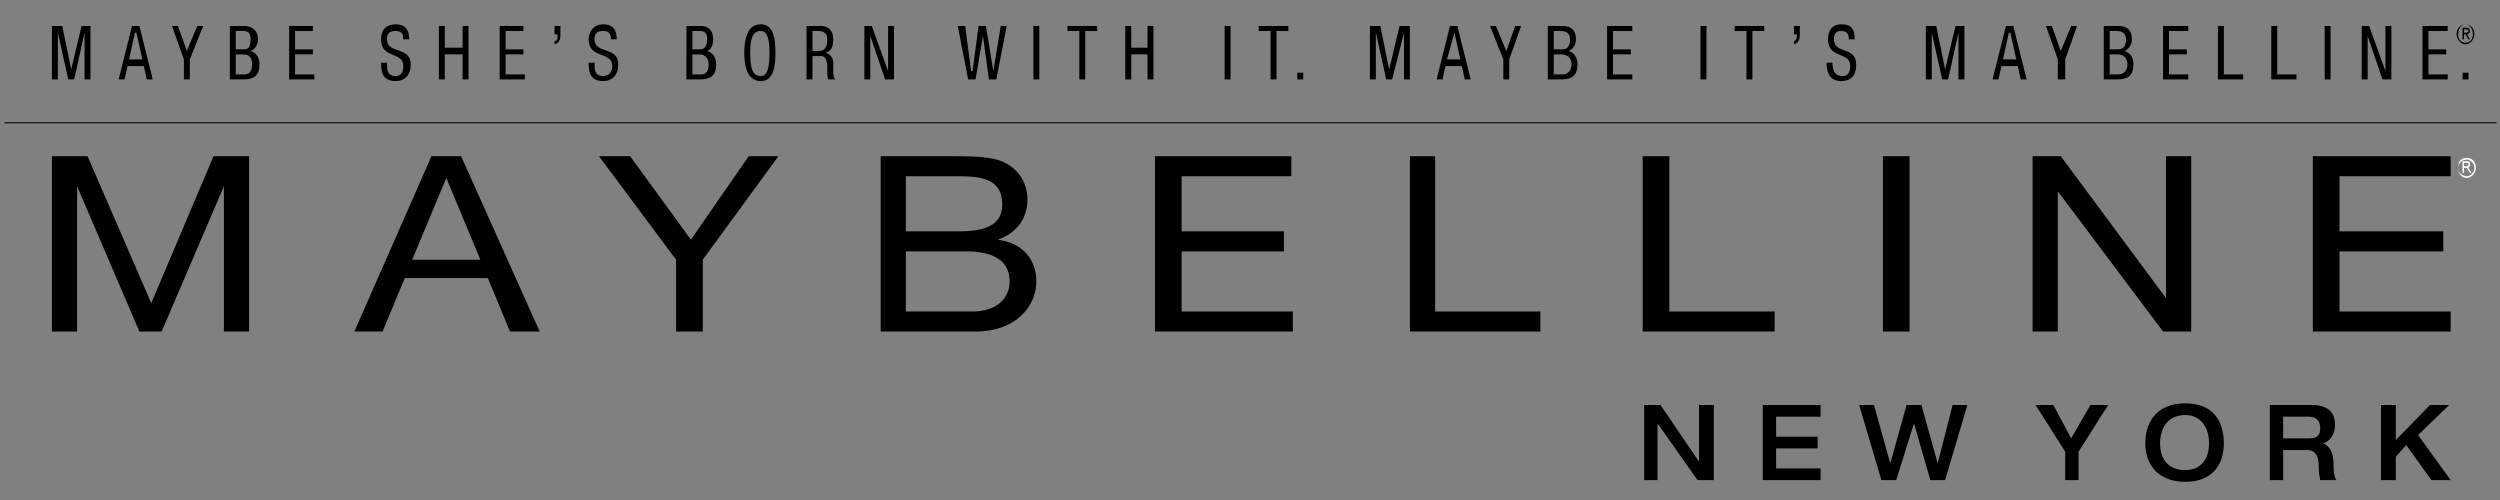<?xml version="1.0" encoding="utf-8"?>
<!-- Generator: Adobe Illustrator 16.0.0, SVG Export Plug-In . SVG Version: 6.00 Build 0)  -->
<!DOCTYPE svg PUBLIC "-//W3C//DTD SVG 1.1//EN" "http://www.w3.org/Graphics/SVG/1.1/DTD/svg11.dtd">
<svg version="1.1" id="Layer_1" xmlns="http://www.w3.org/2000/svg" xmlns:xlink="http://www.w3.org/1999/xlink" x="0px" y="0px"
	 width="800px" height="160px" viewBox="0 0 800 160" enable-background="new 0 0 800 160" xml:space="preserve">
<rect x="0" y="0" width="800" height="160" fill="#808080" stroke="none"/>
<g>
	
		<line fill="none" stroke="#000000" stroke-width="0.329" stroke-miterlimit="2.613" x1="798.921" y1="39.302" x2="1.439" y2="39.302"/>
	<polygon fill-rule="evenodd" clip-rule="evenodd" points="16.619,8.316 19.94,8.316 22.786,22.207 22.786,22.207 26.108,8.316 
		28.953,8.316 28.953,25.411 27.057,25.411 27.057,10.451 27.057,10.451 23.735,25.411 21.839,25.411 18.517,10.451 18.517,10.451 
		18.517,25.411 16.619,25.411 16.619,8.316 	"/>
	<path fill-rule="evenodd" clip-rule="evenodd" d="M43.187,10.451h0.473L45.558,19h-4.269L43.187,10.451L43.187,10.451z
		 M37.967,25.411h1.898l0.949-4.274h5.218l0.949,4.274h1.896L44.609,8.316h-2.371L37.967,25.411L37.967,25.411z"/>
	<polygon fill-rule="evenodd" clip-rule="evenodd" points="55.047,8.316 56.945,8.316 59.79,16.328 63.112,8.316 65.011,8.316 
		60.74,19 60.74,25.411 58.841,25.411 58.841,19 55.047,8.316 	"/>
	<path fill-rule="evenodd" clip-rule="evenodd" d="M75.447,17.397h2.371c1.898,0,2.847,1.069,2.847,3.207
		c0,1.603-0.475,3.206-2.373,3.206h-2.845V17.397L75.447,17.397z M73.548,25.411h4.269c3.322,0,5.219-1.069,5.219-4.807
		c0-2.138-0.949-3.739-2.847-4.276l0,0c1.423-0.535,2.373-2.138,2.373-3.739c0-3.207-2.373-4.273-4.271-4.273h-4.744V25.411
		L73.548,25.411z M75.447,9.917h2.371c1.898,0,2.373,1.069,2.373,2.672c0,3.204-1.422,3.204-2.373,3.204h-2.371V9.917L75.447,9.917z
		"/>
	<polygon fill-rule="evenodd" clip-rule="evenodd" points="92.526,8.316 100.117,8.316 100.117,9.917 94.422,9.917 94.422,15.793 
		100.117,15.793 100.117,17.397 94.422,17.397 94.422,23.81 100.589,23.81 100.589,25.411 92.526,25.411 92.526,8.316 	"/>
	<path fill-rule="evenodd" clip-rule="evenodd" d="M129.054,12.589c0-1.603-0.475-2.672-2.37-2.672
		c-1.899,0-2.848,0.534-2.848,2.672c0,4.808,7.591,2.135,7.591,8.015c0,4.273-2.848,5.342-4.743,5.342
		c-3.797,0-4.746-2.136-4.746-5.877h1.898c0,2.138,0,4.273,2.848,4.273c1.42,0,2.37-1.069,2.37-3.205
		c0-4.809-7.116-2.138-7.116-8.548c0-1.603,0.475-4.81,4.746-4.81c2.844,0,4.269,1.603,4.269,4.81H129.054L129.054,12.589z"/>
	<polygon fill-rule="evenodd" clip-rule="evenodd" points="149.928,25.411 148.032,25.411 148.032,17.397 142.338,17.397 
		142.338,25.411 140.441,25.411 140.441,8.316 142.338,8.316 142.338,15.262 148.032,15.262 148.032,8.316 149.928,8.316 
		149.928,25.411 	"/>
	<polygon fill-rule="evenodd" clip-rule="evenodd" points="159.892,8.316 167.483,8.316 167.483,9.917 161.79,9.917 161.79,15.793 
		167.483,15.793 167.483,17.397 161.79,17.397 161.79,23.81 167.958,23.81 167.958,25.411 159.892,25.411 159.892,8.316 	"/>
	<path fill-rule="evenodd" clip-rule="evenodd" d="M177.444,8.316h1.898v2.135c0,1.604,0,3.207-1.898,3.739v-1.066
		c0.949,0,0.949-0.535,0.949-1.604v-0.534h-0.949V8.316L177.444,8.316z"/>
	<path fill-rule="evenodd" clip-rule="evenodd" d="M195.473,12.589c0-1.603-0.475-2.672-2.373-2.672
		c-1.898,0-2.847,0.534-2.847,2.672c0,4.808,7.59,2.135,7.59,8.015c0,4.273-2.845,5.342-4.743,5.342
		c-3.794,0-4.744-2.136-4.744-5.877h1.896c0,2.138,0,4.273,2.847,4.273c1.424,0,2.847-1.069,2.847-3.205
		c0-4.809-7.591-2.138-7.591-8.548c0-1.603,0.949-4.81,4.744-4.81c2.847,0,4.269,1.603,4.269,4.81H195.473L195.473,12.589z"/>
	<path fill-rule="evenodd" clip-rule="evenodd" d="M221.564,17.397h2.371c1.424,0,2.847,1.069,2.847,3.207
		c0,1.603-0.474,3.206-2.373,3.206h-2.846V17.397L221.564,17.397z M219.667,25.411h4.269c3.322,0,5.221-1.069,5.221-4.807
		c0-2.138-0.95-3.739-2.848-4.276l0,0c1.423-0.535,1.897-2.138,1.897-3.739c0-3.207-1.897-4.273-3.796-4.273h-4.743V25.411
		L219.667,25.411z M221.564,9.917h2.371c1.898,0,2.373,1.069,2.373,2.672c0,3.204-1.898,3.204-2.373,3.204h-2.371V9.917
		L221.564,9.917z"/>
	<path fill-rule="evenodd" clip-rule="evenodd" d="M243.388,9.917c2.37,0,2.846,3.207,2.846,6.948c0,4.272-0.476,7.478-2.846,7.478
		c-2.847,0-3.322-3.205-3.322-7.478C240.066,13.124,240.542,9.917,243.388,9.917L243.388,9.917z M243.388,7.779
		c-4.271,0-5.221,4.81-5.221,9.085c0,4.272,0.949,9.081,5.221,9.081c4.269,0,4.743-4.809,4.743-9.081
		C248.131,12.589,247.657,7.779,243.388,7.779L243.388,7.779z"/>
	<path fill-rule="evenodd" clip-rule="evenodd" d="M259.991,9.917h1.898c1.897,0,2.847,1.069,2.847,2.672
		c0,3.739-1.899,3.739-3.322,3.739h-1.424V9.917L259.991,9.917z M258.093,25.411h1.898v-7.48h2.373c0.949,0,1.896,0,2.373,2.673
		v2.669c0,0.537,0,2.138,0.475,2.138h2.371c-0.475,0-0.947-0.534-0.947-2.672v-2.67c0-1.603-0.952-2.671-2.375-3.204l0,0
		c1.9-0.537,2.375-2.141,2.375-4.275c0-2.672-1.424-4.273-3.797-4.273h-4.745V25.411L258.093,25.411z"/>
	<polygon fill-rule="evenodd" clip-rule="evenodd" points="276.597,8.316 278.969,8.316 284.187,22.739 284.187,22.739 
		284.187,8.316 286.083,8.316 286.083,25.411 283.238,25.411 278.495,11.52 278.495,11.52 278.495,25.411 276.597,25.411 
		276.597,8.316 	"/>
	<polygon fill-rule="evenodd" clip-rule="evenodd" points="306.485,8.316 308.855,8.316 310.754,22.739 311.229,22.739 
		313.127,8.316 315.499,8.316 317.87,22.739 317.87,22.739 320.243,8.316 322.139,8.316 318.819,25.411 316.447,25.411 
		314.548,11.52 314.548,11.52 312.178,25.411 309.805,25.411 306.485,8.316 	"/>
	<polygon fill-rule="evenodd" clip-rule="evenodd" points="330.679,8.316 332.577,8.316 332.577,25.411 330.679,25.411 
		330.679,8.316 	"/>
	<polygon fill-rule="evenodd" clip-rule="evenodd" points="347.282,25.411 345.386,25.411 345.386,9.917 341.591,9.917 
		341.591,8.316 351.078,8.316 351.078,9.917 347.282,9.917 347.282,25.411 	"/>
	<polygon fill-rule="evenodd" clip-rule="evenodd" points="369.105,25.411 367.208,25.411 367.208,17.397 361.991,17.397 
		361.991,25.411 360.093,25.411 360.093,8.316 361.991,8.316 361.991,15.262 367.208,15.262 367.208,8.316 369.105,8.316 
		369.105,25.411 	"/>
	<polygon fill-rule="evenodd" clip-rule="evenodd" points="391.878,8.316 393.775,8.316 393.775,25.411 391.878,25.411 
		391.878,8.316 	"/>
	<polygon fill-rule="evenodd" clip-rule="evenodd" points="408.485,25.411 406.587,25.411 406.587,9.917 402.789,9.917 
		402.789,8.316 412.276,8.316 412.276,9.917 408.485,9.917 408.485,25.411 	"/>
	<polygon fill-rule="evenodd" clip-rule="evenodd" points="415.124,25.411 417.022,25.411 417.022,23.273 415.124,23.273 
		415.124,25.411 	"/>
	<polygon fill-rule="evenodd" clip-rule="evenodd" points="438.369,8.316 441.69,8.316 444.538,22.207 444.538,22.207 447.86,8.316 
		451.178,8.316 451.178,25.411 449.284,25.411 449.284,10.451 449.284,10.451 445.487,25.411 443.589,25.411 440.268,10.451 
		440.268,10.451 440.268,25.411 438.369,25.411 438.369,8.316 	"/>
	<path fill-rule="evenodd" clip-rule="evenodd" d="M465.41,10.451L465.41,10.451L467.309,19h-4.267L465.41,10.451L465.41,10.451z
		 M459.72,25.411h1.898l0.948-4.274h5.217l0.949,4.274h1.898l-4.271-17.095h-2.369L459.72,25.411L459.72,25.411z"/>
	<polygon fill-rule="evenodd" clip-rule="evenodd" points="476.8,8.316 478.693,8.316 482.016,16.328 484.862,8.316 486.761,8.316 
		482.965,19 482.965,25.411 481.066,25.411 481.066,19 476.8,8.316 	"/>
	<path fill-rule="evenodd" clip-rule="evenodd" d="M497.197,17.397h2.372c1.898,0,3.322,1.069,3.322,3.207
		c0,1.603-0.949,3.206-2.848,3.206h-2.847V17.397L497.197,17.397z M495.299,25.411h4.271c3.322,0,5.216-1.069,5.216-4.807
		c0-2.138-0.944-3.739-2.843-4.276l0,0c1.425-0.535,2.373-2.138,2.373-3.739c0-3.207-1.897-4.273-4.271-4.273h-4.745V25.411
		L495.299,25.411z M497.197,9.917h2.372c1.898,0,2.849,1.069,2.849,2.672c0,3.204-1.899,3.204-2.849,3.204h-2.372V9.917
		L497.197,9.917z"/>
	<polygon fill-rule="evenodd" clip-rule="evenodd" points="514.275,8.316 522.34,8.316 522.34,9.917 516.175,9.917 516.175,15.793 
		521.865,15.793 521.865,17.397 516.175,17.397 516.175,23.81 522.34,23.81 522.34,25.411 514.275,25.411 514.275,8.316 	"/>
	<polygon fill-rule="evenodd" clip-rule="evenodd" points="544.166,8.316 546.063,8.316 546.063,25.411 544.166,25.411 
		544.166,8.316 	"/>
	<polygon fill-rule="evenodd" clip-rule="evenodd" points="560.771,25.411 558.872,25.411 558.872,9.917 555.076,9.917 
		555.076,8.316 564.563,8.316 564.563,9.917 560.771,9.917 560.771,25.411 	"/>
	<path fill-rule="evenodd" clip-rule="evenodd" d="M574.05,8.316h1.897v2.135c0,1.604,0,3.207-1.897,3.739v-1.066
		c0.479,0,0.953-0.535,0.953-1.604v-0.534h-0.953V8.316L574.05,8.316z"/>
	<path fill-rule="evenodd" clip-rule="evenodd" d="M591.604,12.589c0-1.603-0.475-2.672-2.373-2.672
		c-1.419,0-2.368,0.534-2.368,2.672c0,4.808,7.114,2.135,7.114,8.015c0,4.273-2.373,5.342-4.746,5.342
		c-3.316,0-4.74-2.136-4.74-5.877h1.898c0,2.138,0.474,4.273,3.316,4.273c1.424,0,2.373-1.069,2.373-3.205
		c0-4.809-7.113-2.138-7.113-8.548c0-1.603,0.475-4.81,4.266-4.81c3.322,0,4.272,1.603,4.272,4.81H591.604L591.604,12.589z"/>
	<polygon fill-rule="evenodd" clip-rule="evenodd" points="616.276,8.316 619.594,8.316 622.441,22.207 622.441,22.207 
		625.764,8.316 628.61,8.316 628.61,25.411 626.713,25.411 626.713,10.451 626.713,10.451 623.391,25.411 621.492,25.411 
		618.17,10.451 618.17,10.451 618.17,25.411 616.276,25.411 616.276,8.316 	"/>
	<path fill-rule="evenodd" clip-rule="evenodd" d="M642.844,10.451h0.474L645.212,19h-4.267L642.844,10.451L642.844,10.451z
		 M637.623,25.411h1.897l0.949-4.274h5.221l0.945,4.274h1.897l-4.267-17.095h-2.372L637.623,25.411L637.623,25.411z"/>
	<polygon fill-rule="evenodd" clip-rule="evenodd" points="654.702,8.316 656.602,8.316 659.448,16.328 662.767,8.316 
		664.664,8.316 660.871,19 660.871,25.411 658.495,25.411 658.495,19 654.702,8.316 	"/>
	<path fill-rule="evenodd" clip-rule="evenodd" d="M675.101,17.397h2.373c1.897,0,3.32,1.069,3.32,3.207
		c0,1.603-0.948,3.206-2.846,3.206h-2.848V17.397L675.101,17.397z M673.202,25.411h4.271c3.32,0,5.219-1.069,5.219-4.807
		c0-2.138-0.949-3.739-2.847-4.276l0,0c1.424-0.535,2.373-2.138,2.373-3.739c0-3.207-1.898-4.273-4.271-4.273h-4.746V25.411
		L673.202,25.411z M675.101,9.917h2.373c1.897,0,2.847,1.069,2.847,2.672c0,3.204-1.898,3.204-2.847,3.204h-2.373V9.917
		L675.101,9.917z"/>
	<polygon fill-rule="evenodd" clip-rule="evenodd" points="692.18,8.316 700.244,8.316 700.244,9.917 694.077,9.917 694.077,15.793 
		699.773,15.793 699.773,17.397 694.077,17.397 694.077,23.81 700.244,23.81 700.244,25.411 692.18,25.411 692.18,8.316 	"/>
	<polygon fill-rule="evenodd" clip-rule="evenodd" points="709.734,8.316 711.632,8.316 711.632,23.81 717.797,23.81 
		717.797,25.411 709.734,25.411 709.734,8.316 	"/>
	<polygon fill-rule="evenodd" clip-rule="evenodd" points="726.813,8.316 728.713,8.316 728.713,23.81 734.877,23.81 
		734.877,25.411 726.813,25.411 726.813,8.316 	"/>
	<polygon fill-rule="evenodd" clip-rule="evenodd" points="743.894,8.316 745.787,8.316 745.787,25.411 743.894,25.411 
		743.894,8.316 	"/>
	<polygon fill-rule="evenodd" clip-rule="evenodd" points="755.749,8.316 758.123,8.316 763.341,22.739 763.341,22.739 
		763.341,8.316 765.239,8.316 765.239,25.411 762.393,25.411 757.647,11.52 757.647,11.52 757.647,25.411 755.749,25.411 
		755.749,8.316 	"/>
	<polygon fill-rule="evenodd" clip-rule="evenodd" points="775.201,8.316 783.264,8.316 783.264,9.917 777.1,9.917 777.1,15.793 
		782.793,15.793 782.793,17.397 777.1,17.397 777.1,23.81 783.264,23.81 783.264,25.411 775.201,25.411 775.201,8.316 	"/>
	<polygon fill-rule="evenodd" clip-rule="evenodd" points="788.011,23.273 789.909,23.273 789.909,25.411 788.011,25.411 
		788.011,23.273 	"/>
	<path fill-rule="evenodd" clip-rule="evenodd" d="M788.96,7.779c1.423,0,2.372,1.603,2.372,3.207c0,1.603-0.949,2.671-2.372,2.671
		c-1.424,0-2.373-1.068-2.373-2.671C786.587,9.382,787.536,7.779,788.96,7.779L788.96,7.779z M788.96,7.779
		c-1.424,0-2.849,1.069-2.849,3.207c0,1.603,1.425,3.204,2.849,3.204c1.423,0,2.848-1.601,2.848-3.204
		C791.808,8.848,790.383,7.779,788.96,7.779L788.96,7.779z M788.485,10.986h0.475l0.949,1.603h0.474l-0.949-1.603
		c0.476,0,0.949-0.535,0.949-1.069c0-0.535-0.474-1.069-0.949-1.069h-1.423v3.741h0.475V10.986L788.485,10.986z M788.485,10.451
		V9.382h0.475c0.474,0,0.949,0,0.949,0.535c0,0.534-0.476,0.534-0.949,0.534H788.485L788.485,10.451z"/>
	<polygon fill-rule="evenodd" clip-rule="evenodd" points="526.136,129.595 531.357,129.595 543.691,147.756 543.691,147.756 
		543.691,129.595 548.432,129.595 548.432,153.636 543.216,153.636 530.407,135.475 530.407,135.475 530.407,153.636 
		526.136,153.636 526.136,129.595 	"/>
	<polygon fill-rule="evenodd" clip-rule="evenodd" points="564.088,129.595 582.591,129.595 582.591,133.336 568.358,133.336 
		568.358,139.75 581.642,139.75 581.642,143.49 568.358,143.49 568.358,149.894 582.591,149.894 582.591,153.636 564.088,153.636 
		564.088,129.595 	"/>
	<polygon fill-rule="evenodd" clip-rule="evenodd" points="594.926,129.595 599.671,129.595 604.888,148.29 604.888,148.29 
		610.106,129.595 614.854,129.595 620.068,148.29 620.068,148.29 624.814,129.595 629.556,129.595 622.441,153.636 617.699,153.636 
		612.479,135.475 612.479,135.475 606.785,153.636 602.044,153.636 594.926,129.595 	"/>
	<polygon fill-rule="evenodd" clip-rule="evenodd" points="660.871,144.559 651.381,129.595 657.076,129.595 662.767,140.283 
		668.936,129.595 674.625,129.595 665.138,144.559 665.138,153.636 660.871,153.636 660.871,144.559 	"/>
	<path fill-rule="evenodd" clip-rule="evenodd" d="M699.299,150.428c-5.222,0-8.068-3.205-8.068-8.541
		c0-5.344,2.847-9.086,8.068-9.086c4.741,0,7.588,3.742,7.588,9.086C706.887,147.223,704.04,150.428,699.299,150.428
		L699.299,150.428z M699.299,154.17c9.011,0,12.333-5.88,12.333-12.283c0-6.947-3.322-12.826-12.333-12.826
		c-9.018,0-12.813,5.879-12.813,12.826C686.485,148.29,690.281,154.17,699.299,154.17L699.299,154.17z"/>
	<path fill-rule="evenodd" clip-rule="evenodd" d="M730.606,140.283v-6.947h8.067c2.373,0,3.795,1.069,3.795,3.74
		c0,2.674-1.422,3.207-3.795,3.207H730.606L730.606,140.283z M726.34,153.636h4.267v-9.621h7.594c3.319,0,3.795,2.673,3.795,5.879
		c0,2.138,0.474,3.207,0.474,3.742h5.217c-0.948-1.07-0.948-3.742-0.948-4.811c0-3.741-0.95-5.868-3.322-6.938l0,0
		c1.898-0.535,3.796-2.672,3.796-5.879c0-3.74-1.897-6.413-7.588-6.413H726.34V153.636L726.34,153.636z"/>
	<polygon fill-rule="evenodd" clip-rule="evenodd" points="761.919,129.595 766.664,129.595 766.664,140.818 777.573,129.595 
		783.742,129.595 773.777,139.215 784.218,153.636 778.049,153.636 769.986,142.421 766.664,146.163 766.664,153.636 
		761.919,153.636 761.919,129.595 	"/>
	<path fill-rule="evenodd" clip-rule="evenodd" fill="#FFFFFF" d="M789.434,50.522c-1.897,0-2.847,1.069-2.847,3.207
		c0,1.604,0.949,3.204,2.847,3.204c1.425,0,2.848-1.601,2.848-3.204C792.281,51.591,790.858,50.522,789.434,50.522L789.434,50.522
		L789.434,50.522z M789.434,51.057c0.949,0,2.374,1.069,2.374,2.672c0,1.604-1.425,2.67-2.374,2.67c-1.423,0-2.847-1.066-2.847-2.67
		C786.587,52.126,788.011,51.057,789.434,51.057L789.434,51.057L789.434,51.057z M788.485,53.729h0.948l0.949,1.604h0.476
		l-0.949-1.604c0,0,0.474-0.534,0.474-1.071c0-0.532,0-1.066-0.949-1.066h-1.423v3.741h0.475V53.729L788.485,53.729z
		 M788.485,53.195v-1.069h0.948c0.476,0,0.476,0,0.476,0.532c0,0.537-0.476,0.537-0.949,0.537H788.485L788.485,53.195z"/>
	<polygon fill-rule="evenodd" clip-rule="evenodd" points="16.619,49.988 28.006,49.988 48.405,97.004 68.331,49.988 79.715,49.988 
		79.715,106.09 71.649,106.09 71.649,59.605 71.649,59.605 51.725,106.09 44.609,106.09 24.683,59.605 24.683,59.605 24.683,106.09 
		16.619,106.09 16.619,49.988 	"/>
	<path fill-rule="evenodd" clip-rule="evenodd" d="M142.813,56.933L142.813,56.933l10.912,26.175h-21.825L142.813,56.933
		L142.813,56.933z M113.398,106.09h9.015l7.116-17.103h26.567l7.116,17.103h9.489l-25.145-56.102h-9.487L113.398,106.09
		L113.398,106.09z"/>
	<polygon fill-rule="evenodd" clip-rule="evenodd" points="224.887,83.108 224.887,106.09 216.345,106.09 216.345,83.108 
		191.676,49.988 201.64,49.988 221.09,76.702 239.591,49.988 249.081,49.988 224.887,83.108 	"/>
	<path fill-rule="evenodd" clip-rule="evenodd" d="M289.879,80.441h19.451c7.117,0,13.758,2.133,13.758,9.615
		c0,5.879-4.744,9.62-11.86,9.62h-21.349V80.441L289.879,80.441z M281.815,106.09h30.363c12.809,0,19.45-8.018,19.45-16.034
		c0-6.947-4.271-12.284-12.333-13.354l0,0c6.167-2.138,9.487-6.947,9.487-12.821c0-5.344-2.846-9.62-7.115-11.755
		c-3.796-2.138-11.387-2.138-17.08-2.138h-22.771V106.09L281.815,106.09z M289.879,56.399h17.078c7.59,0,13.759,1.069,13.759,9.083
		c0,5.876-4.27,8.548-13.759,8.548h-17.078V56.399L289.879,56.399z"/>
	<polygon fill-rule="evenodd" clip-rule="evenodd" points="369.582,49.988 413.226,49.988 413.226,56.399 378.119,56.399 
		378.119,74.03 410.853,74.03 410.853,80.441 378.119,80.441 378.119,99.676 413.701,99.676 413.701,106.09 369.582,106.09 
		369.582,49.988 	"/>
	<polygon fill-rule="evenodd" clip-rule="evenodd" points="451.178,49.988 459.245,49.988 459.245,99.676 492.926,99.676 
		492.926,106.09 451.178,106.09 451.178,49.988 	"/>
	<polygon fill-rule="evenodd" clip-rule="evenodd" points="525.662,49.988 534.199,49.988 534.199,99.676 567.884,99.676 
		567.884,106.09 525.662,106.09 525.662,49.988 	"/>
	<polygon fill-rule="evenodd" clip-rule="evenodd" points="602.519,49.988 611.056,49.988 611.056,106.09 602.519,106.09 
		602.519,49.988 	"/>
	<polygon fill-rule="evenodd" clip-rule="evenodd" points="650.432,49.988 659.448,49.988 693.128,95.4 693.128,95.4 
		693.128,49.988 701.195,49.988 701.195,106.09 692.18,106.09 658.495,61.206 658.495,61.206 658.495,106.09 650.432,106.09 
		650.432,49.988 	"/>
	<polygon fill-rule="evenodd" clip-rule="evenodd" points="740.098,49.988 784.218,49.988 784.218,56.399 748.636,56.399 
		748.636,74.03 781.846,74.03 781.846,80.441 748.636,80.441 748.636,99.676 784.218,99.676 784.218,106.09 740.098,106.09 
		740.098,49.988 	"/>
</g>
</svg>
